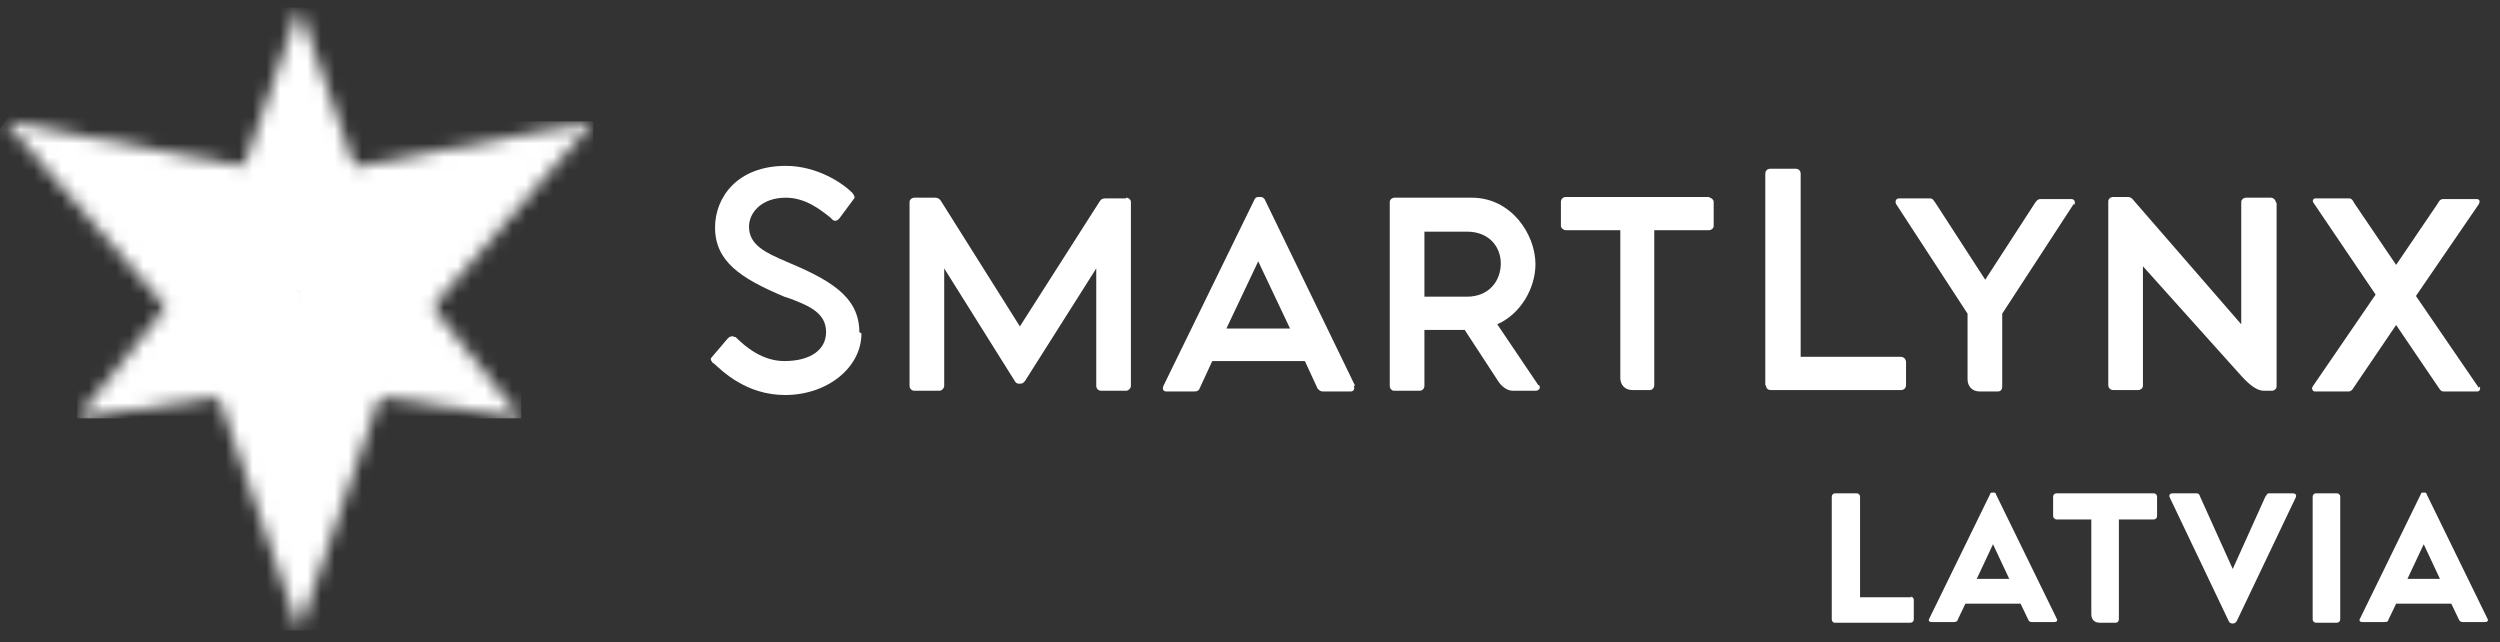 <svg width="183" height="47" viewBox="0 0 183 47" fill="none" xmlns="http://www.w3.org/2000/svg">
<rect x="0" y="0" width="183" height="47" fill="#333333" stroke="none"/>
<path d="M63.058 24.411C63.058 26.896 60.573 28.915 57.467 28.915C54.62 28.915 52.859 27.154 52.238 26.585H52.187C52.031 26.378 52.031 26.326 52.031 26.274C52.031 26.274 52.031 26.223 52.083 26.171L53.274 24.773C53.377 24.669 53.481 24.618 53.584 24.618C53.688 24.618 53.74 24.618 53.74 24.669H53.843C54.568 25.394 55.81 26.43 57.415 26.43C59.331 26.43 60.469 25.601 60.469 24.307C60.469 22.909 59.227 22.392 57.881 21.874C57.726 21.822 57.571 21.77 57.415 21.719C54.206 20.373 52.342 19.13 52.342 16.645C52.342 14.471 53.947 12.142 57.519 12.142C59.797 12.142 61.66 13.384 62.385 14.109C62.489 14.264 62.644 14.419 62.489 14.575L61.453 15.973C61.246 16.231 61.039 16.18 60.935 16.076L60.78 15.921C60.055 15.351 58.968 14.471 57.519 14.471C55.759 14.471 54.827 15.558 54.827 16.594C54.827 17.94 56.069 18.509 57.519 19.13C60.573 20.424 62.903 21.615 62.903 24.307" fill="white"/>
<path d="M82.42 14.471C82.627 14.471 82.783 14.626 82.783 14.781V28.241C82.783 28.396 82.627 28.604 82.42 28.604H80.608C80.401 28.604 80.246 28.448 80.246 28.241V19.648L75.069 27.827C74.966 27.982 74.862 28.086 74.707 28.086H74.603C74.448 28.086 74.344 28.034 74.241 27.827L69.116 19.648V28.241C69.116 28.396 68.96 28.604 68.753 28.604H66.942C66.734 28.604 66.579 28.448 66.579 28.241V14.781C66.579 14.626 66.734 14.471 66.942 14.471H68.443C68.598 14.471 68.753 14.523 68.857 14.678L74.655 23.892L80.505 14.729C80.608 14.574 80.712 14.523 80.919 14.523H82.42V14.471Z" fill="white"/>
<path d="M99.09 28.242C99.194 28.449 99.09 28.656 98.883 28.656H96.812C96.657 28.656 96.554 28.552 96.45 28.449L95.518 26.43H88.737L87.805 28.449C87.753 28.604 87.598 28.656 87.442 28.656H85.372C85.165 28.656 85.061 28.5 85.165 28.242L91.843 14.575C91.894 14.471 91.998 14.419 92.102 14.419H92.309C92.412 14.419 92.464 14.471 92.567 14.575L99.194 28.242H99.09ZM94.431 24.048L92.102 19.13L89.772 24.048H94.431Z" fill="white"/>
<path d="M112.654 28.189C112.809 28.396 112.654 28.604 112.395 28.604H110.738C110.22 28.604 109.806 28.137 109.651 27.879L107.218 24.151H104.267V28.241C104.267 28.448 104.112 28.604 103.905 28.604H102.041C101.886 28.604 101.73 28.448 101.73 28.241V14.781C101.73 14.626 101.886 14.471 102.093 14.471H107.736C110.635 14.471 112.395 17.163 112.395 19.337C112.395 21.045 111.359 22.961 109.599 23.737L112.602 28.189H112.654ZM104.267 21.718H107.373C109.03 21.718 109.858 20.528 109.858 19.285C109.858 18.095 109.03 16.956 107.373 16.956H104.267V21.77V21.718Z" fill="white"/>
<path d="M125.13 14.471C125.285 14.471 125.441 14.627 125.441 14.782V16.542C125.441 16.697 125.285 16.852 125.078 16.852H121.092V28.19C121.092 28.397 120.937 28.552 120.782 28.552H119.487C118.918 28.552 118.607 28.138 118.607 27.672V16.852H114.621C114.466 16.852 114.259 16.697 114.259 16.542V14.782C114.259 14.575 114.414 14.419 114.621 14.419H125.13V14.471Z" fill="white"/>
<path d="M129.22 28.241V12.711C129.22 12.452 129.427 12.349 129.582 12.349H131.446C131.601 12.349 131.808 12.452 131.808 12.711V26.119H139.107C139.366 26.119 139.522 26.274 139.522 26.533V28.19C139.522 28.345 139.418 28.552 139.159 28.552H129.634C129.375 28.552 129.271 28.397 129.271 28.19" fill="white"/>
<path d="M151.79 14.937L146.562 22.961V28.293C146.562 28.5 146.458 28.655 146.251 28.655H144.905C144.336 28.655 144.025 28.241 144.025 27.775V22.961L138.796 14.937C138.693 14.729 138.796 14.523 139.004 14.523H141.281C141.488 14.523 141.54 14.678 141.696 14.885L145.319 20.476L148.943 14.885C149.047 14.729 149.15 14.574 149.357 14.574H151.635C151.842 14.574 151.946 14.781 151.842 14.988" fill="white"/>
<path d="M166.647 14.834V28.293C166.647 28.449 166.492 28.604 166.285 28.604H165.715C165.249 28.604 164.732 28.242 164.11 27.569L156.863 19.493V28.242C156.863 28.397 156.708 28.552 156.5 28.552H154.689C154.481 28.552 154.326 28.397 154.326 28.19V14.73C154.326 14.575 154.481 14.419 154.689 14.419H155.724C155.931 14.419 156.035 14.471 156.19 14.678L164.059 23.738V14.782C164.059 14.627 164.214 14.471 164.421 14.471H166.233C166.388 14.471 166.595 14.627 166.595 14.834" fill="white"/>
<path d="M181.505 28.293C181.609 28.448 181.505 28.655 181.35 28.655H178.865C178.658 28.655 178.606 28.5 178.451 28.293L175.396 23.789L172.342 28.293C172.239 28.448 172.135 28.655 171.928 28.655H169.443C169.288 28.655 169.184 28.448 169.288 28.293L173.895 21.563L169.34 14.833C169.236 14.678 169.34 14.523 169.495 14.523H171.98C172.135 14.523 172.239 14.678 172.342 14.885L175.396 19.389L178.451 14.885C178.554 14.678 178.658 14.574 178.813 14.574H181.298C181.505 14.574 181.557 14.729 181.453 14.937L176.846 21.666L181.453 28.396L181.505 28.293Z" fill="white"/>
<mask id="mask0_722_4210" style="mask-type:luminance" maskUnits="userSpaceOnUse" x="15" y="0" width="13" height="22">
<path d="M15.898 17.784L21.904 21.253L27.909 17.784L21.904 0.545L15.898 17.784Z" fill="white"/>
</mask>
<g mask="url(#mask0_722_4210)">
<path d="M27.857 0.545H15.898V21.253H27.857V0.545Z" fill="url(#paint0_linear_722_4210)"/>
</g>
<mask id="mask1_722_4210" style="mask-type:luminance" maskUnits="userSpaceOnUse" x="21" y="17" width="18" height="14">
<path d="M21.903 21.253V28.138L38.159 30.623L27.909 17.784L21.903 21.253Z" fill="white"/>
</mask>
<g mask="url(#mask1_722_4210)">
<path d="M38.159 17.784H21.903V30.623H38.159V17.784Z" fill="url(#paint1_linear_722_4210)"/>
</g>
<mask id="mask2_722_4210" style="mask-type:luminance" maskUnits="userSpaceOnUse" x="5" y="17" width="17" height="14">
<path d="M15.899 17.784L5.649 30.623L21.905 28.138V21.253L15.899 17.784Z" fill="white"/>
</mask>
<g mask="url(#mask2_722_4210)">
<path d="M21.905 17.784H5.649V30.623H21.905V17.784Z" fill="url(#paint2_linear_722_4210)"/>
</g>
<mask id="mask3_722_4210" style="mask-type:luminance" maskUnits="userSpaceOnUse" x="21" y="8" width="23" height="18">
<path d="M21.903 12.97V21.356L29.047 25.497L43.439 8.88L21.903 12.97Z" fill="white"/>
</mask>
<g mask="url(#mask3_722_4210)">
<path d="M43.439 8.88H21.903V25.497H43.439V8.88Z" fill="url(#paint3_linear_722_4210)"/>
</g>
<mask id="mask4_722_4210" style="mask-type:luminance" maskUnits="userSpaceOnUse" x="0" y="8" width="22" height="18">
<path d="M14.761 25.498L21.905 21.357V12.971L0.369 8.881L14.761 25.498Z" fill="white"/>
</mask>
<g mask="url(#mask4_722_4210)">
<path d="M7.472 -1.235L-7.434 20.053L14.83 35.642L29.736 14.354L7.472 -1.235Z" fill="url(#paint4_linear_722_4210)"/>
</g>
<mask id="mask5_722_4210" style="mask-type:luminance" maskUnits="userSpaceOnUse" x="14" y="21" width="16" height="26">
<path d="M21.904 21.356L14.76 25.497L21.904 46.153L29.048 25.497L21.904 21.356Z" fill="white"/>
</mask>
<g mask="url(#mask5_722_4210)">
<path d="M29.1 21.356H14.76V46.153H29.1V21.356Z" fill="url(#paint5_linear_722_4210)"/>
</g>
<path d="M29.099 17.215L21.903 21.357V29.64L25.475 23.427L29.099 17.215Z" fill="white"/>
<path d="M21.903 17.215H14.707L21.903 21.357L29.099 17.215H21.903Z" fill="white"/>
<path d="M14.707 17.215L18.331 23.427L21.903 29.64V21.357L14.707 17.215Z" fill="white"/>
<path d="M139.831 43.669C139.987 43.669 140.09 43.772 140.09 43.927V45.325C140.09 45.48 139.987 45.584 139.831 45.584H134.292C134.188 45.584 134.085 45.48 134.085 45.325V36.369C134.085 36.214 134.188 36.11 134.344 36.11H135.897C136.052 36.11 136.156 36.214 136.156 36.369V43.72H139.935L139.831 43.669Z" fill="white"/>
<path d="M150.547 45.274C150.65 45.429 150.547 45.533 150.391 45.533H148.735C148.579 45.533 148.528 45.481 148.476 45.377L147.906 44.187H143.868L143.299 45.377C143.299 45.481 143.144 45.533 143.04 45.533H141.384C141.228 45.533 141.125 45.429 141.228 45.274L145.68 36.163C145.68 36.059 145.784 36.059 145.836 36.059H145.939C145.991 36.059 146.094 36.059 146.094 36.163L150.547 45.274ZM147.078 42.375L145.887 39.838L144.697 42.375H147.078Z" fill="white"/>
<path d="M157.639 36.11C157.795 36.11 157.898 36.214 157.898 36.369V37.767C157.898 37.922 157.795 38.026 157.639 38.026H155.103V45.325C155.103 45.48 154.999 45.584 154.895 45.584H153.705C153.291 45.584 153.084 45.325 153.084 44.963V38.026H150.547C150.443 38.026 150.288 37.922 150.288 37.767V36.369C150.288 36.214 150.392 36.11 150.547 36.11H157.587H157.639Z" fill="white"/>
<path d="M167.837 36.11C167.992 36.11 168.148 36.214 168.044 36.421L163.747 45.429C163.696 45.532 163.592 45.636 163.489 45.636H163.385C163.23 45.636 163.178 45.532 163.126 45.429L158.829 36.421C158.726 36.214 158.881 36.11 159.037 36.11H160.797C160.952 36.11 161.004 36.214 161.055 36.369L163.437 41.65L165.818 36.369C165.922 36.214 165.973 36.11 166.077 36.11H167.837Z" fill="white"/>
<path d="M171.047 36.11C171.203 36.11 171.306 36.214 171.306 36.369V45.325C171.306 45.48 171.203 45.584 171.047 45.584H169.546C169.391 45.584 169.287 45.48 169.287 45.325V36.369C169.287 36.214 169.391 36.11 169.546 36.11H171.047Z" fill="white"/>
<path d="M182.075 45.274C182.178 45.429 182.075 45.533 181.92 45.533H180.263C180.159 45.533 180.056 45.481 180.004 45.377L179.435 44.187H175.397L174.827 45.377C174.827 45.481 174.724 45.533 174.568 45.533H172.912C172.757 45.533 172.653 45.429 172.757 45.274L177.209 36.163C177.209 36.059 177.312 36.059 177.364 36.059H177.467C177.519 36.059 177.623 36.059 177.623 36.163L182.075 45.274ZM178.606 42.375L177.416 39.838L176.225 42.375H178.606Z" fill="white"/>
<defs>
<linearGradient id="paint0_linear_722_4210" x1="25.9" y1="17.003" x2="25.9" y2="-1.417" gradientUnits="userSpaceOnUse">
<stop stop-color="white"/>
<stop offset="0.2" stop-color="white"/>
<stop offset="0.3" stop-color="white"/>
<stop offset="0.4" stop-color="white"/>
<stop offset="0.6" stop-color="white"/>
<stop offset="1" stop-color="white"/>
</linearGradient>
<linearGradient id="paint1_linear_722_4210" x1="19.046" y1="21.688" x2="35.932" y2="21.688" gradientUnits="userSpaceOnUse">
<stop stop-color="white"/>
<stop offset="0.2" stop-color="white"/>
<stop offset="0.5" stop-color="white"/>
<stop offset="0.8" stop-color="white"/>
<stop offset="1" stop-color="white"/>
</linearGradient>
<linearGradient id="paint2_linear_722_4210" x1="20.662" y1="24.41" x2="6.219" y2="24.41" gradientUnits="userSpaceOnUse">
<stop stop-color="white"/>
<stop offset="0.1" stop-color="white"/>
<stop offset="0.5" stop-color="white"/>
<stop offset="0.8" stop-color="white"/>
<stop offset="1" stop-color="white"/>
</linearGradient>
<linearGradient id="paint3_linear_722_4210" x1="21.893" y1="16.894" x2="44.252" y2="16.894" gradientUnits="userSpaceOnUse">
<stop stop-color="white"/>
<stop offset="1" stop-color="white"/>
</linearGradient>
<linearGradient id="paint4_linear_722_4210" x1="18.893" y1="26.328" x2="0.803" y2="13.661" gradientUnits="userSpaceOnUse">
<stop stop-color="white"/>
<stop offset="1" stop-color="white"/>
</linearGradient>
<linearGradient id="paint5_linear_722_4210" x1="25.32" y1="45.791" x2="25.32" y2="20.062" gradientUnits="userSpaceOnUse">
<stop stop-color="white"/>
<stop offset="1" stop-color="white"/>
</linearGradient>
</defs>
</svg>
